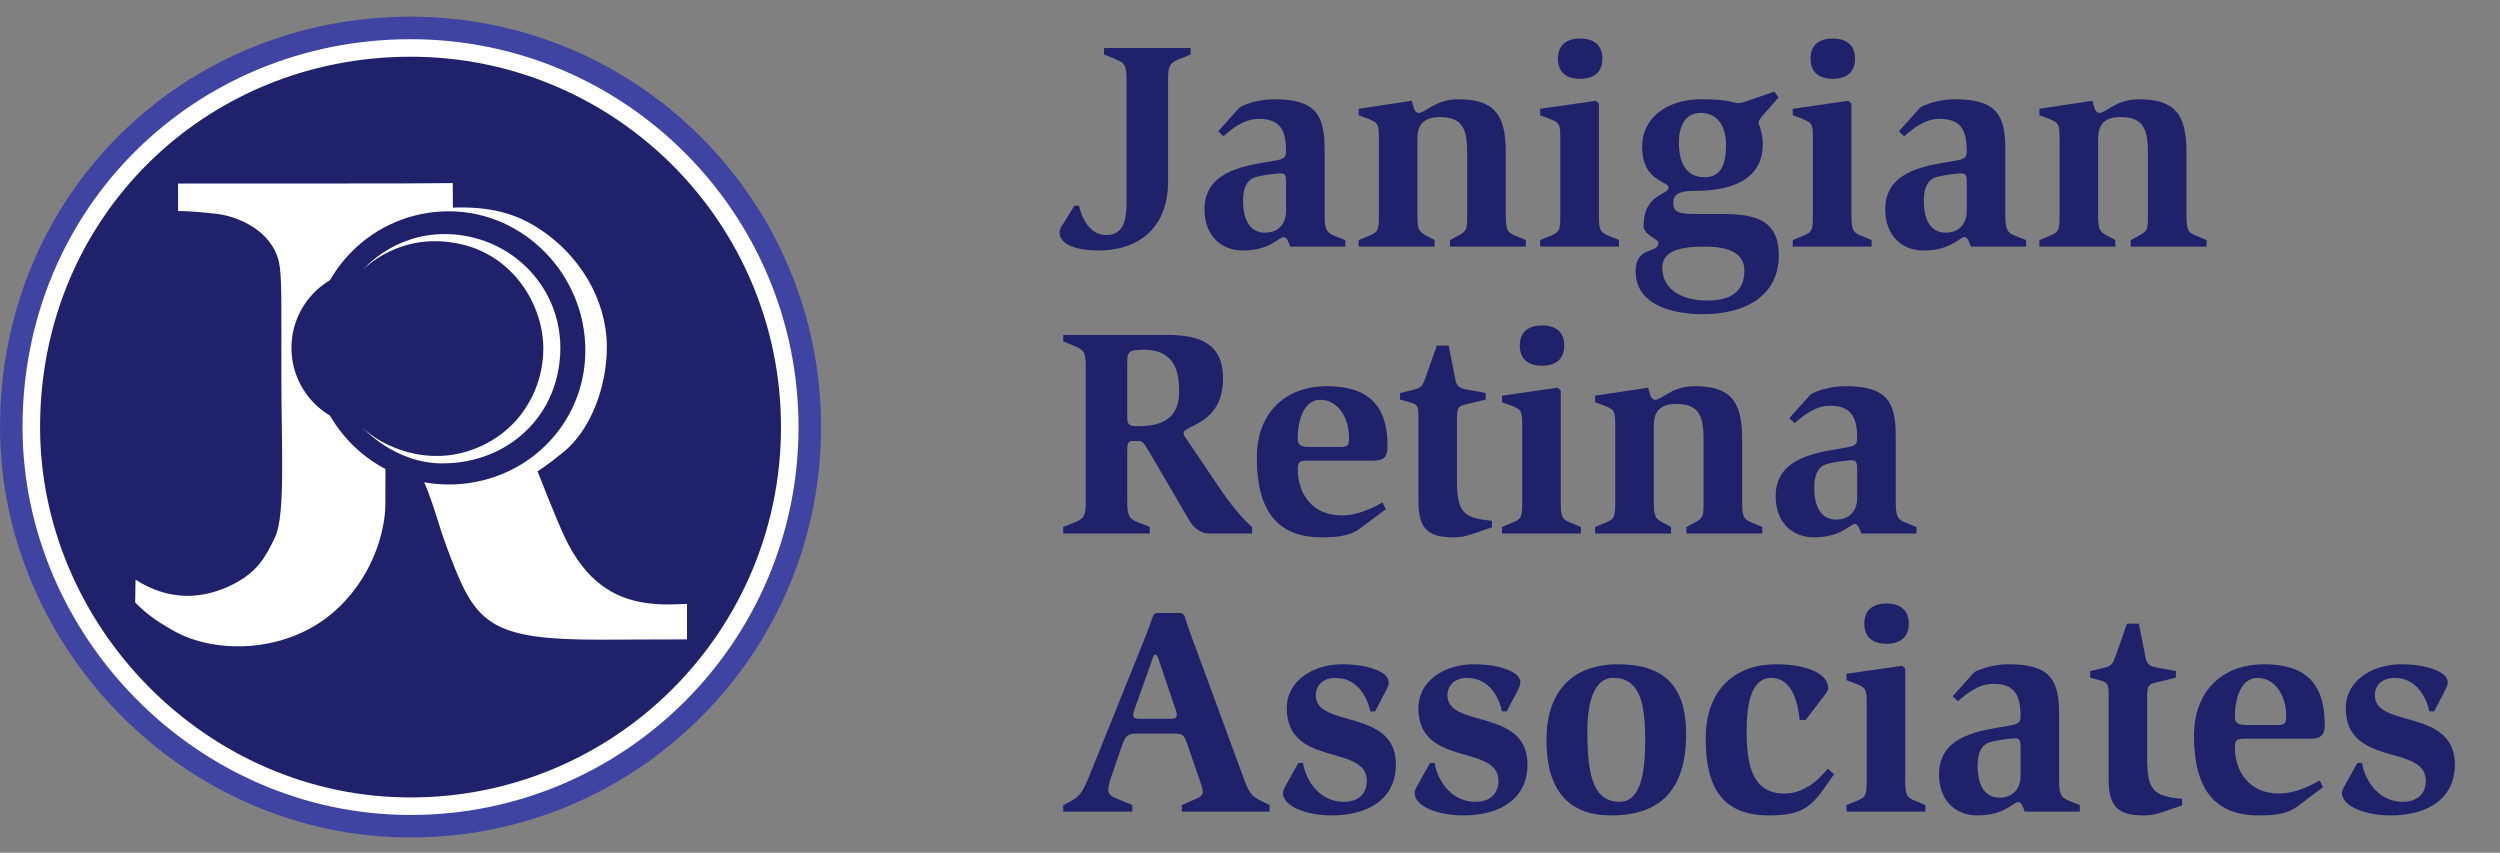 <svg width="129" height="44" viewBox="0 0 129 44" fill="none" xmlns="http://www.w3.org/2000/svg">
<rect x="0" y="0" width="129" height="44" fill="#808080" stroke="none"/>
<path d="M42.367 22.038C42.367 33.732 32.882 43.214 21.183 43.214C9.485 43.214 6.10352e-05 33.381 6.10352e-05 22.038C6.10352e-05 9.991 9.485 0.86 21.183 0.86C32.882 0.86 42.367 10.342 42.367 22.038Z" fill="#3F44A2"/>
<path d="M41.204 22.038C41.204 33.092 32.241 42.052 21.185 42.052C10.127 42.052 1.163 32.76 1.163 22.038C1.163 10.653 10.127 2.023 21.185 2.023C32.241 2.023 41.204 10.983 41.204 22.038Z" fill="white"/>
<path d="M40.299 22.037C40.299 32.592 31.742 41.148 21.183 41.148C10.626 41.148 2.068 32.275 2.068 22.037C2.068 11.167 10.626 2.927 21.183 2.927C31.742 2.927 40.299 11.482 40.299 22.037Z" fill="#1F226B"/>
<path d="M9.187 9.469H17.607C18.713 9.469 19.371 9.465 20.927 9.465C21.764 9.465 22.5 9.447 23.362 9.447C23.362 9.709 23.369 10.162 23.369 10.713C25.068 10.652 26.374 10.938 27.518 11.616C29.956 13.063 31.314 15.539 31.314 17.899C31.314 20.018 30.444 22.208 29.089 23.315C28.216 24.029 27.737 24.321 27.737 24.321C27.737 24.321 28.663 26.698 29.129 27.693C30.219 30.018 31.692 30.865 33.294 31.109C34.239 31.254 35.19 31.16 35.449 31.16V32.992C35.449 32.992 32.378 33.007 30.92 33.007C25.768 33.007 24.696 32.32 23.526 29.452C22.8 27.669 22.654 26.994 22.287 25.919C21.196 22.721 19.864 21.971 19.88 22.865C19.901 24.013 19.884 24.733 19.884 26.023C19.884 27.399 19.226 29.877 17.148 31.64C14.713 33.706 11.096 33.759 8.964 32.552C7.892 31.945 7.482 31.595 6.976 31.088C6.976 30.522 6.994 30.313 6.994 29.912C8.758 31.046 10.508 30.926 12.044 30.14C13.248 29.525 13.685 28.796 14.19 27.726C14.735 26.569 14.518 23.143 14.518 19.268C14.518 15.691 14.55 14.24 14.395 13.532C14.036 11.898 12.272 11.149 11.125 11.027C10.385 10.948 9.739 10.889 9.19 10.889L9.187 9.469Z" fill="white"/>
<path d="M16.103 17.95C16.103 21.843 19.259 25 23.153 25C27.047 25 30.204 21.97 30.204 18.077C30.203 14.185 27.047 10.903 23.153 10.903C19.259 10.903 16.103 14.058 16.103 17.95Z" fill="#1F226B"/>
<path d="M23.172 17.95C23.172 20.196 21.351 22.016 19.106 22.016C16.86 22.016 15.039 20.196 15.039 17.95C15.039 15.706 16.86 13.886 19.106 13.886C21.351 13.886 23.172 15.706 23.172 17.95Z" fill="#1F226B"/>
<path d="M23.862 12.617C20.647 11.846 18.725 13.926 18.725 13.926C18.725 13.926 20.25 12.078 22.931 12.078C26.272 12.078 28.914 14.711 28.914 17.945C28.914 21.409 26.25 23.911 22.823 23.911C20.359 23.911 18.717 22.071 18.717 22.071C19.627 22.979 22.052 24.18 24.631 23.103C26.971 22.126 28.036 19.946 28.036 17.993C28.036 15.758 26.526 13.255 23.862 12.617Z" fill="white"/>
<path d="M1.816 17.951H28.209M28.531 17.514L16.027 16.828H2.446M1.776 19.017H15.968L28.531 18.387M28.416 18.825L15.968 20.08H1.622M3.014 15.704H15.968L28.416 17.077" stroke="white" stroke-width="0.001"/>
<path d="M19.132 21.588C17.117 21.588 15.484 19.955 15.484 17.94C15.484 15.926 17.117 14.293 19.132 14.293" stroke="#1F226B" stroke-width="0.003"/>
<path d="M60.272 4.16C60.272 3.457 60.318 3.258 60.822 3.059L61.434 2.814V2.478H56.967V2.814L57.579 3.059C58.084 3.258 58.13 3.457 58.13 4.16V10.492C58.13 11.486 57.9 12.128 57.074 12.128C56.172 12.128 55.774 11.104 55.682 10.614H55.437L54.825 11.608C54.749 11.715 54.672 11.853 54.672 11.975C54.672 12.679 55.682 12.924 56.661 12.924C58.941 12.924 60.272 11.578 60.272 9.391V4.16Z" fill="#1F226B"/>
<path d="M69.42 12.725V12.388L68.839 12.159C68.41 11.991 68.349 11.777 68.349 11.012V7.693C68.349 5.965 67.921 5.124 65.764 5.124C65.045 5.124 64.448 5.307 64.05 5.491C63.928 5.552 63.836 5.689 63.653 5.888L62.857 6.775L63.132 7.035C63.469 6.729 64.142 6.133 64.953 6.133C66.039 6.133 66.36 6.699 66.36 7.8C66.36 8.228 66.161 8.228 65.335 8.366C63.974 8.595 62.153 8.947 62.153 10.798C62.153 12.174 63.025 12.924 64.127 12.924C64.846 12.924 65.305 12.755 65.626 12.572C65.947 12.403 66.115 12.235 66.238 12.235C66.391 12.235 66.483 12.465 66.575 12.725H69.42ZM66.36 10.889C66.36 11.532 65.978 12.006 65.274 12.006C64.463 12.006 64.142 11.287 64.142 10.354C64.142 9.727 64.326 9.284 64.769 9.146C65.106 9.039 65.886 8.947 66.024 8.947C66.299 8.947 66.36 8.993 66.36 9.452V10.889Z" fill="#1F226B"/>
<path d="M70.108 12.725H74.025V12.388L73.627 12.174C73.199 11.945 73.137 11.853 73.137 11.042V7.188C73.137 6.485 73.397 6.041 74.315 6.041C75.57 6.041 75.707 6.806 75.707 7.953V11.042C75.707 11.853 75.692 11.929 75.218 12.174L74.82 12.388V12.725H78.737V12.388L78.186 12.159C77.757 11.991 77.696 11.838 77.696 11.042V7.846C77.696 5.858 77.069 5.124 75.233 5.124C74.667 5.124 74.239 5.292 73.918 5.475C73.596 5.644 73.382 5.827 73.199 5.827C73.091 5.827 73.03 5.751 72.969 5.628C72.923 5.506 72.893 5.353 72.847 5.2L70.108 5.613V5.949L70.644 6.148C71.103 6.332 71.149 6.424 71.149 7.142V11.042C71.149 11.838 71.133 11.975 70.659 12.159L70.108 12.388V12.725Z" fill="#1F226B"/>
<path d="M79.471 12.725H83.54V12.388L82.99 12.159C82.561 11.991 82.5 11.838 82.5 11.042V5.353L82.347 5.2L79.471 5.613V5.949L80.006 6.148C80.465 6.332 80.511 6.424 80.511 7.142V11.042C80.511 11.838 80.496 11.975 80.022 12.159L79.471 12.388V12.725ZM81.536 4.068C82.24 4.068 82.684 3.732 82.684 3.028C82.684 2.325 82.24 1.988 81.536 1.988C80.832 1.988 80.389 2.325 80.389 3.028C80.389 3.732 80.832 4.068 81.536 4.068Z" fill="#1F226B"/>
<path d="M87.579 11.042C86.677 11.042 86.34 10.981 86.34 10.461C86.34 10.048 86.615 9.849 87.426 9.849C88.589 9.849 90.96 9.666 90.96 7.433C90.96 6.821 90.746 6.469 90.746 6.316C90.746 6.209 90.883 6.041 90.991 5.919L91.771 5.032L91.557 4.726L90.134 5.215C89.981 5.276 89.813 5.322 89.69 5.322C89.568 5.322 89.445 5.276 89.185 5.215C88.91 5.169 88.497 5.123 87.763 5.123C86.08 5.123 84.734 6.041 84.734 7.555C84.734 8.473 85.07 8.916 85.422 9.176C85.759 9.436 86.095 9.498 86.095 9.666C86.095 10.109 84.81 9.956 84.81 11.669C84.81 12.113 85.575 12.342 85.575 12.526C85.575 13.107 84.397 12.679 84.397 13.994C84.397 15.676 86.172 16.212 87.87 16.212C90.18 16.212 91.786 15.172 91.786 13.184C91.786 11.425 90.685 11.042 88.91 11.042H87.579ZM85.774 13.795C85.774 12.832 87.013 12.725 87.946 12.725C89.017 12.725 90.011 12.954 90.011 13.963C90.011 15.019 89.323 15.508 88.115 15.508C86.768 15.508 85.774 14.942 85.774 13.795ZM86.631 7.356C86.631 6.531 86.937 5.827 87.747 5.827C88.558 5.827 89.063 6.408 89.063 7.509C89.063 8.488 88.788 9.146 87.962 9.146C86.998 9.146 86.631 8.396 86.631 7.356Z" fill="#1F226B"/>
<path d="M92.505 12.725H96.575V12.388L96.024 12.159C95.595 11.991 95.534 11.838 95.534 11.042V5.353L95.381 5.2L92.505 5.613V5.949L93.041 6.148C93.5 6.332 93.546 6.424 93.546 7.142V11.042C93.546 11.838 93.53 11.975 93.056 12.159L92.505 12.388V12.725ZM94.57 4.068C95.274 4.068 95.718 3.732 95.718 3.028C95.718 2.325 95.274 1.988 94.57 1.988C93.867 1.988 93.423 2.325 93.423 3.028C93.423 3.732 93.867 4.068 94.57 4.068Z" fill="#1F226B"/>
<path d="M104.545 12.725V12.388L103.964 12.159C103.535 11.991 103.474 11.777 103.474 11.012V7.693C103.474 5.965 103.046 5.124 100.889 5.124C100.17 5.124 99.573 5.307 99.175 5.491C99.053 5.552 98.961 5.689 98.777 5.888L97.982 6.775L98.257 7.035C98.594 6.729 99.267 6.133 100.078 6.133C101.164 6.133 101.485 6.699 101.485 7.8C101.485 8.228 101.286 8.228 100.46 8.366C99.099 8.595 97.278 8.947 97.278 10.798C97.278 12.174 98.15 12.924 99.252 12.924C99.971 12.924 100.43 12.755 100.751 12.572C101.072 12.403 101.24 12.235 101.363 12.235C101.516 12.235 101.608 12.465 101.699 12.725H104.545ZM101.485 10.889C101.485 11.532 101.103 12.006 100.399 12.006C99.588 12.006 99.267 11.287 99.267 10.354C99.267 9.727 99.451 9.284 99.894 9.146C100.231 9.039 101.011 8.947 101.149 8.947C101.424 8.947 101.485 8.993 101.485 9.452V10.889Z" fill="#1F226B"/>
<path d="M105.233 12.725H109.15V12.388L108.752 12.174C108.324 11.945 108.262 11.853 108.262 11.042V7.188C108.262 6.485 108.522 6.041 109.44 6.041C110.695 6.041 110.832 6.806 110.832 7.953V11.042C110.832 11.853 110.817 11.929 110.343 12.174L109.945 12.388V12.725H113.862V12.388L113.311 12.159C112.882 11.991 112.821 11.838 112.821 11.042V7.846C112.821 5.858 112.194 5.124 110.358 5.124C109.792 5.124 109.364 5.292 109.043 5.475C108.721 5.644 108.507 5.827 108.324 5.827C108.216 5.827 108.155 5.751 108.094 5.628C108.048 5.506 108.018 5.353 107.972 5.2L105.233 5.613V5.949L105.769 6.148C106.228 6.332 106.274 6.424 106.274 7.142V11.042C106.274 11.838 106.258 11.975 105.784 12.159L105.233 12.388V12.725Z" fill="#1F226B"/>
<path d="M54.862 27.529H59.329V27.192L58.717 26.948C58.212 26.749 58.166 26.55 58.166 25.846V23.277C58.166 22.849 58.212 22.757 58.457 22.757H58.748C58.947 22.757 59.008 22.834 59.268 23.262L61.379 26.871C61.609 27.269 61.991 27.529 62.358 27.529H64.607V27.192C64.102 26.764 63.49 26.03 62.756 24.929L61.242 22.681C61.165 22.573 61.073 22.482 61.073 22.344C61.073 21.931 63.108 21.916 63.108 19.53C63.108 17.679 61.838 17.282 60.217 17.282H54.862V17.618L55.474 17.863C55.979 18.062 56.025 18.261 56.025 18.964V25.846C56.025 26.55 55.979 26.749 55.474 26.948L54.862 27.192V27.529ZM58.166 18.643C58.166 18.123 58.304 18.046 59.023 18.046C60.675 18.046 60.844 19.27 60.844 20.203C60.844 21.595 59.956 21.992 58.748 21.992C58.258 21.992 58.166 21.931 58.166 21.503V18.643Z" fill="#1F226B"/>
<path d="M71.507 26.275L71.338 25.923C70.956 26.137 70.13 26.596 69.227 26.596C67.713 26.596 66.963 25.464 66.963 24.21C66.963 23.812 67.085 23.766 67.529 23.766H70.925C71.43 23.766 71.598 23.522 71.598 23.047C71.598 20.952 70.65 19.927 68.462 19.927C66.458 19.927 64.852 21.166 64.852 23.629C64.852 26.32 65.892 27.727 68.187 27.727C69.243 27.727 69.732 27.59 70.176 27.269L71.507 26.275ZM67.606 23.063C67.131 23.063 66.963 22.971 66.963 22.634C66.963 21.671 67.284 20.631 68.126 20.631C69.044 20.631 69.61 21.549 69.61 22.589C69.61 22.971 69.564 23.063 69.151 23.063H67.606Z" fill="#1F226B"/>
<path d="M76.983 27.208V26.871C75.545 26.733 75.178 26.489 75.178 24.776V21.64C75.178 21.09 75.239 20.968 75.545 20.891L76.662 20.616V20.279L75.836 20.126C75.331 20.035 75.178 20.004 75.086 19.53L74.75 17.832H74.138L73.541 19.53C73.388 19.943 73.327 20.019 72.883 20.126L72.241 20.279V20.616L72.838 20.784C73.144 20.876 73.189 21.013 73.189 21.457V25.8C73.189 27.101 73.511 27.728 74.979 27.728C75.469 27.728 75.744 27.636 76.188 27.483L76.983 27.208Z" fill="#1F226B"/>
<path d="M77.504 27.529H81.573V27.192L81.022 26.963C80.594 26.795 80.533 26.642 80.533 25.846V20.157L80.38 20.004L77.504 20.417V20.753L78.039 20.952C78.498 21.136 78.544 21.227 78.544 21.946V25.846C78.544 26.642 78.529 26.779 78.054 26.963L77.504 27.192V27.529ZM79.569 18.872C80.273 18.872 80.716 18.536 80.716 17.832C80.716 17.129 80.273 16.792 79.569 16.792C78.865 16.792 78.421 17.129 78.421 17.832C78.421 18.536 78.865 18.872 79.569 18.872Z" fill="#1F226B"/>
<path d="M82.307 27.529H86.224V27.192L85.826 26.978C85.397 26.749 85.336 26.657 85.336 25.846V21.992C85.336 21.289 85.596 20.845 86.514 20.845C87.769 20.845 87.906 21.61 87.906 22.757V25.846C87.906 26.657 87.891 26.733 87.417 26.978L87.019 27.192V27.529H90.936V27.192L90.385 26.963C89.956 26.794 89.895 26.642 89.895 25.846V22.65C89.895 20.662 89.268 19.927 87.432 19.927C86.866 19.927 86.438 20.096 86.117 20.279C85.795 20.448 85.581 20.631 85.397 20.631C85.29 20.631 85.229 20.555 85.168 20.432C85.122 20.31 85.091 20.157 85.046 20.004L82.307 20.417V20.753L82.843 20.952C83.302 21.136 83.347 21.227 83.347 21.946V25.846C83.347 26.642 83.332 26.779 82.858 26.963L82.307 27.192V27.529Z" fill="#1F226B"/>
<path d="M98.891 27.529V27.192L98.309 26.963C97.881 26.794 97.82 26.58 97.82 25.816V22.497C97.82 20.769 97.391 19.927 95.234 19.927C94.515 19.927 93.919 20.111 93.521 20.294C93.398 20.356 93.307 20.493 93.123 20.692L92.328 21.579L92.603 21.839C92.94 21.533 93.613 20.937 94.424 20.937C95.51 20.937 95.831 21.503 95.831 22.604C95.831 23.032 95.632 23.032 94.806 23.17C93.444 23.399 91.624 23.751 91.624 25.602C91.624 26.978 92.496 27.727 93.597 27.727C94.316 27.727 94.775 27.559 95.097 27.376C95.418 27.207 95.586 27.039 95.709 27.039C95.862 27.039 95.953 27.269 96.045 27.529H98.891ZM95.831 25.693C95.831 26.336 95.448 26.81 94.745 26.81C93.934 26.81 93.613 26.091 93.613 25.158C93.613 24.531 93.796 24.087 94.24 23.95C94.576 23.843 95.357 23.751 95.494 23.751C95.77 23.751 95.831 23.797 95.831 24.256V25.693Z" fill="#1F226B"/>
<path d="M54.862 41.878H58.427V41.541L57.662 41.22C57.371 41.113 57.187 41.006 57.187 40.746C57.187 40.532 57.294 40.211 57.386 39.951L57.876 38.528C58.075 37.947 58.182 37.855 58.656 37.855H60.584C61.012 37.855 61.089 37.901 61.257 38.375L61.915 40.287C61.976 40.471 62.068 40.746 62.068 40.853C62.068 41.006 61.945 41.128 61.746 41.205L60.981 41.541V41.878H65.51V41.541L65.02 41.297C64.469 41.021 64.408 40.807 64.01 39.706L61.486 32.854C61.349 32.487 61.226 32.12 61.104 31.738L60.951 31.631H59.635L59.513 31.738C59.375 32.135 59.237 32.518 59.084 32.9L56.392 39.584C55.948 40.685 55.826 41.067 55.168 41.388L54.862 41.541V41.878ZM59.467 34.001C59.513 33.848 59.559 33.772 59.62 33.772C59.696 33.772 59.727 33.864 59.803 34.078L60.675 36.647C60.691 36.724 60.721 36.8 60.721 36.877C60.721 36.999 60.675 37.091 60.446 37.091H58.809C58.534 37.091 58.472 37.029 58.472 36.892C58.472 36.785 58.534 36.647 58.564 36.54L59.467 34.001Z" fill="#1F226B"/>
<path d="M70.956 36.708L71.537 35.592C71.599 35.485 71.66 35.332 71.66 35.209C71.66 34.628 70.482 34.276 69.258 34.276C67.789 34.276 66.397 35.102 66.397 36.54C66.397 39.614 70.528 38.375 70.528 40.287C70.528 40.99 70.053 41.373 69.35 41.373C67.942 41.373 67.33 40.057 67.238 39.369H66.994L66.336 40.547C66.275 40.654 66.198 40.807 66.198 40.899C66.198 41.648 67.483 42.076 68.707 42.076C70.696 42.076 72.027 41.159 72.027 39.446C72.027 36.525 67.896 37.595 67.896 35.882C67.896 35.316 68.325 34.98 68.906 34.98C70.099 34.98 70.573 36.066 70.711 36.708H70.956Z" fill="#1F226B"/>
<path d="M77.748 36.708L78.33 35.592C78.391 35.485 78.452 35.332 78.452 35.209C78.452 34.628 77.274 34.276 76.05 34.276C74.582 34.276 73.189 35.102 73.189 36.54C73.189 39.614 77.32 38.375 77.32 40.287C77.32 40.99 76.846 41.373 76.142 41.373C74.735 41.373 74.123 40.057 74.031 39.369H73.786L73.128 40.547C73.067 40.654 72.991 40.807 72.991 40.899C72.991 41.648 74.276 42.076 75.5 42.076C77.488 42.076 78.819 41.159 78.819 39.446C78.819 36.525 74.689 37.595 74.689 35.882C74.689 35.316 75.117 34.98 75.698 34.98C76.892 34.98 77.366 36.066 77.504 36.708H77.748Z" fill="#1F226B"/>
<path d="M83.133 42.076C85.612 42.076 87.004 40.822 87.004 37.87C87.004 35.24 85.704 34.276 83.485 34.276C81.558 34.276 79.798 35.255 79.798 38.207C79.798 40.822 80.976 42.076 83.133 42.076ZM81.909 37.733C81.909 36.295 82.231 34.98 83.24 34.98C84.571 34.98 84.893 36.188 84.893 38.176C84.893 39.721 84.709 41.373 83.577 41.373C82.185 41.373 81.909 39.95 81.909 37.733Z" fill="#1F226B"/>
<path d="M94.638 39.95L94.317 39.66C93.965 40.073 93.23 40.945 92.068 40.945C90.522 40.945 90.125 39.66 90.125 37.763C90.125 36.295 90.37 34.98 91.394 34.98C92.618 34.98 92.802 36.616 92.863 37.152H93.169L94.118 35.913C94.209 35.791 94.332 35.638 94.332 35.5C94.332 34.781 93.276 34.276 91.655 34.276C89.62 34.276 88.014 35.485 88.014 38.115C88.014 40.639 88.87 42.076 91.287 42.076C93.138 42.076 93.521 41.556 94.424 40.256L94.638 39.95Z" fill="#1F226B"/>
<path d="M95.28 41.878H99.35V41.541L98.799 41.312C98.371 41.144 98.309 40.99 98.309 40.195V34.506L98.156 34.353L95.28 34.766V35.102L95.816 35.301C96.275 35.485 96.321 35.576 96.321 36.295V40.195C96.321 40.99 96.305 41.128 95.831 41.312L95.28 41.541V41.878ZM97.346 33.221C98.049 33.221 98.493 32.885 98.493 32.181C98.493 31.478 98.049 31.141 97.346 31.141C96.642 31.141 96.198 31.478 96.198 32.181C96.198 32.885 96.642 33.221 97.346 33.221Z" fill="#1F226B"/>
<path d="M107.32 41.877V41.541L106.739 41.312C106.31 41.143 106.249 40.929 106.249 40.165V36.846C106.249 35.117 105.821 34.276 103.664 34.276C102.945 34.276 102.348 34.46 101.95 34.643C101.828 34.705 101.736 34.842 101.553 35.041L100.757 35.928L101.032 36.188C101.369 35.882 102.042 35.286 102.853 35.286C103.939 35.286 104.26 35.852 104.26 36.953C104.26 37.381 104.061 37.381 103.235 37.519C101.874 37.748 100.053 38.1 100.053 39.95C100.053 41.327 100.925 42.076 102.027 42.076C102.746 42.076 103.205 41.908 103.526 41.725C103.847 41.556 104.016 41.388 104.138 41.388C104.291 41.388 104.383 41.617 104.474 41.877H107.32ZM104.26 40.042C104.26 40.685 103.878 41.159 103.174 41.159C102.363 41.159 102.042 40.44 102.042 39.507C102.042 38.88 102.226 38.436 102.669 38.299C103.006 38.192 103.786 38.1 103.924 38.1C104.199 38.1 104.26 38.146 104.26 38.605V40.042Z" fill="#1F226B"/>
<path d="M112.598 41.556V41.22C111.16 41.082 110.793 40.838 110.793 39.125V35.989C110.793 35.439 110.854 35.316 111.16 35.24L112.277 34.965V34.628L111.451 34.475C110.946 34.383 110.793 34.353 110.701 33.879L110.364 32.181H109.752L109.156 33.879C109.003 34.292 108.942 34.368 108.498 34.475L107.855 34.628V34.965L108.452 35.133C108.758 35.225 108.804 35.362 108.804 35.806V40.149C108.804 41.449 109.125 42.077 110.594 42.077C111.083 42.077 111.359 41.985 111.802 41.832L112.598 41.556Z" fill="#1F226B"/>
<path d="M119.865 40.623L119.696 40.272C119.314 40.486 118.488 40.945 117.585 40.945C116.071 40.945 115.321 39.813 115.321 38.559C115.321 38.161 115.443 38.115 115.887 38.115H119.283C119.788 38.115 119.956 37.87 119.956 37.396C119.956 35.301 119.008 34.276 116.82 34.276C114.816 34.276 113.21 35.515 113.21 37.977C113.21 40.669 114.25 42.076 116.545 42.076C117.6 42.076 118.09 41.939 118.534 41.617L119.865 40.623ZM115.964 37.412C115.489 37.412 115.321 37.32 115.321 36.983C115.321 36.02 115.642 34.98 116.484 34.98C117.402 34.98 117.968 35.898 117.968 36.938C117.968 37.32 117.922 37.412 117.509 37.412H115.964Z" fill="#1F226B"/>
<path d="M125.602 36.708L126.183 35.592C126.244 35.485 126.305 35.332 126.305 35.209C126.305 34.628 125.127 34.276 123.903 34.276C122.435 34.276 121.043 35.102 121.043 36.54C121.043 39.614 125.173 38.375 125.173 40.287C125.173 40.99 124.699 41.373 123.995 41.373C122.588 41.373 121.976 40.057 121.884 39.369H121.639L120.981 40.547C120.92 40.654 120.844 40.807 120.844 40.899C120.844 41.648 122.129 42.076 123.353 42.076C125.341 42.076 126.672 41.159 126.672 39.446C126.672 36.525 122.542 37.595 122.542 35.882C122.542 35.316 122.97 34.98 123.552 34.98C124.745 34.98 125.219 36.066 125.357 36.708H125.602Z" fill="#1F226B"/>
</svg>
